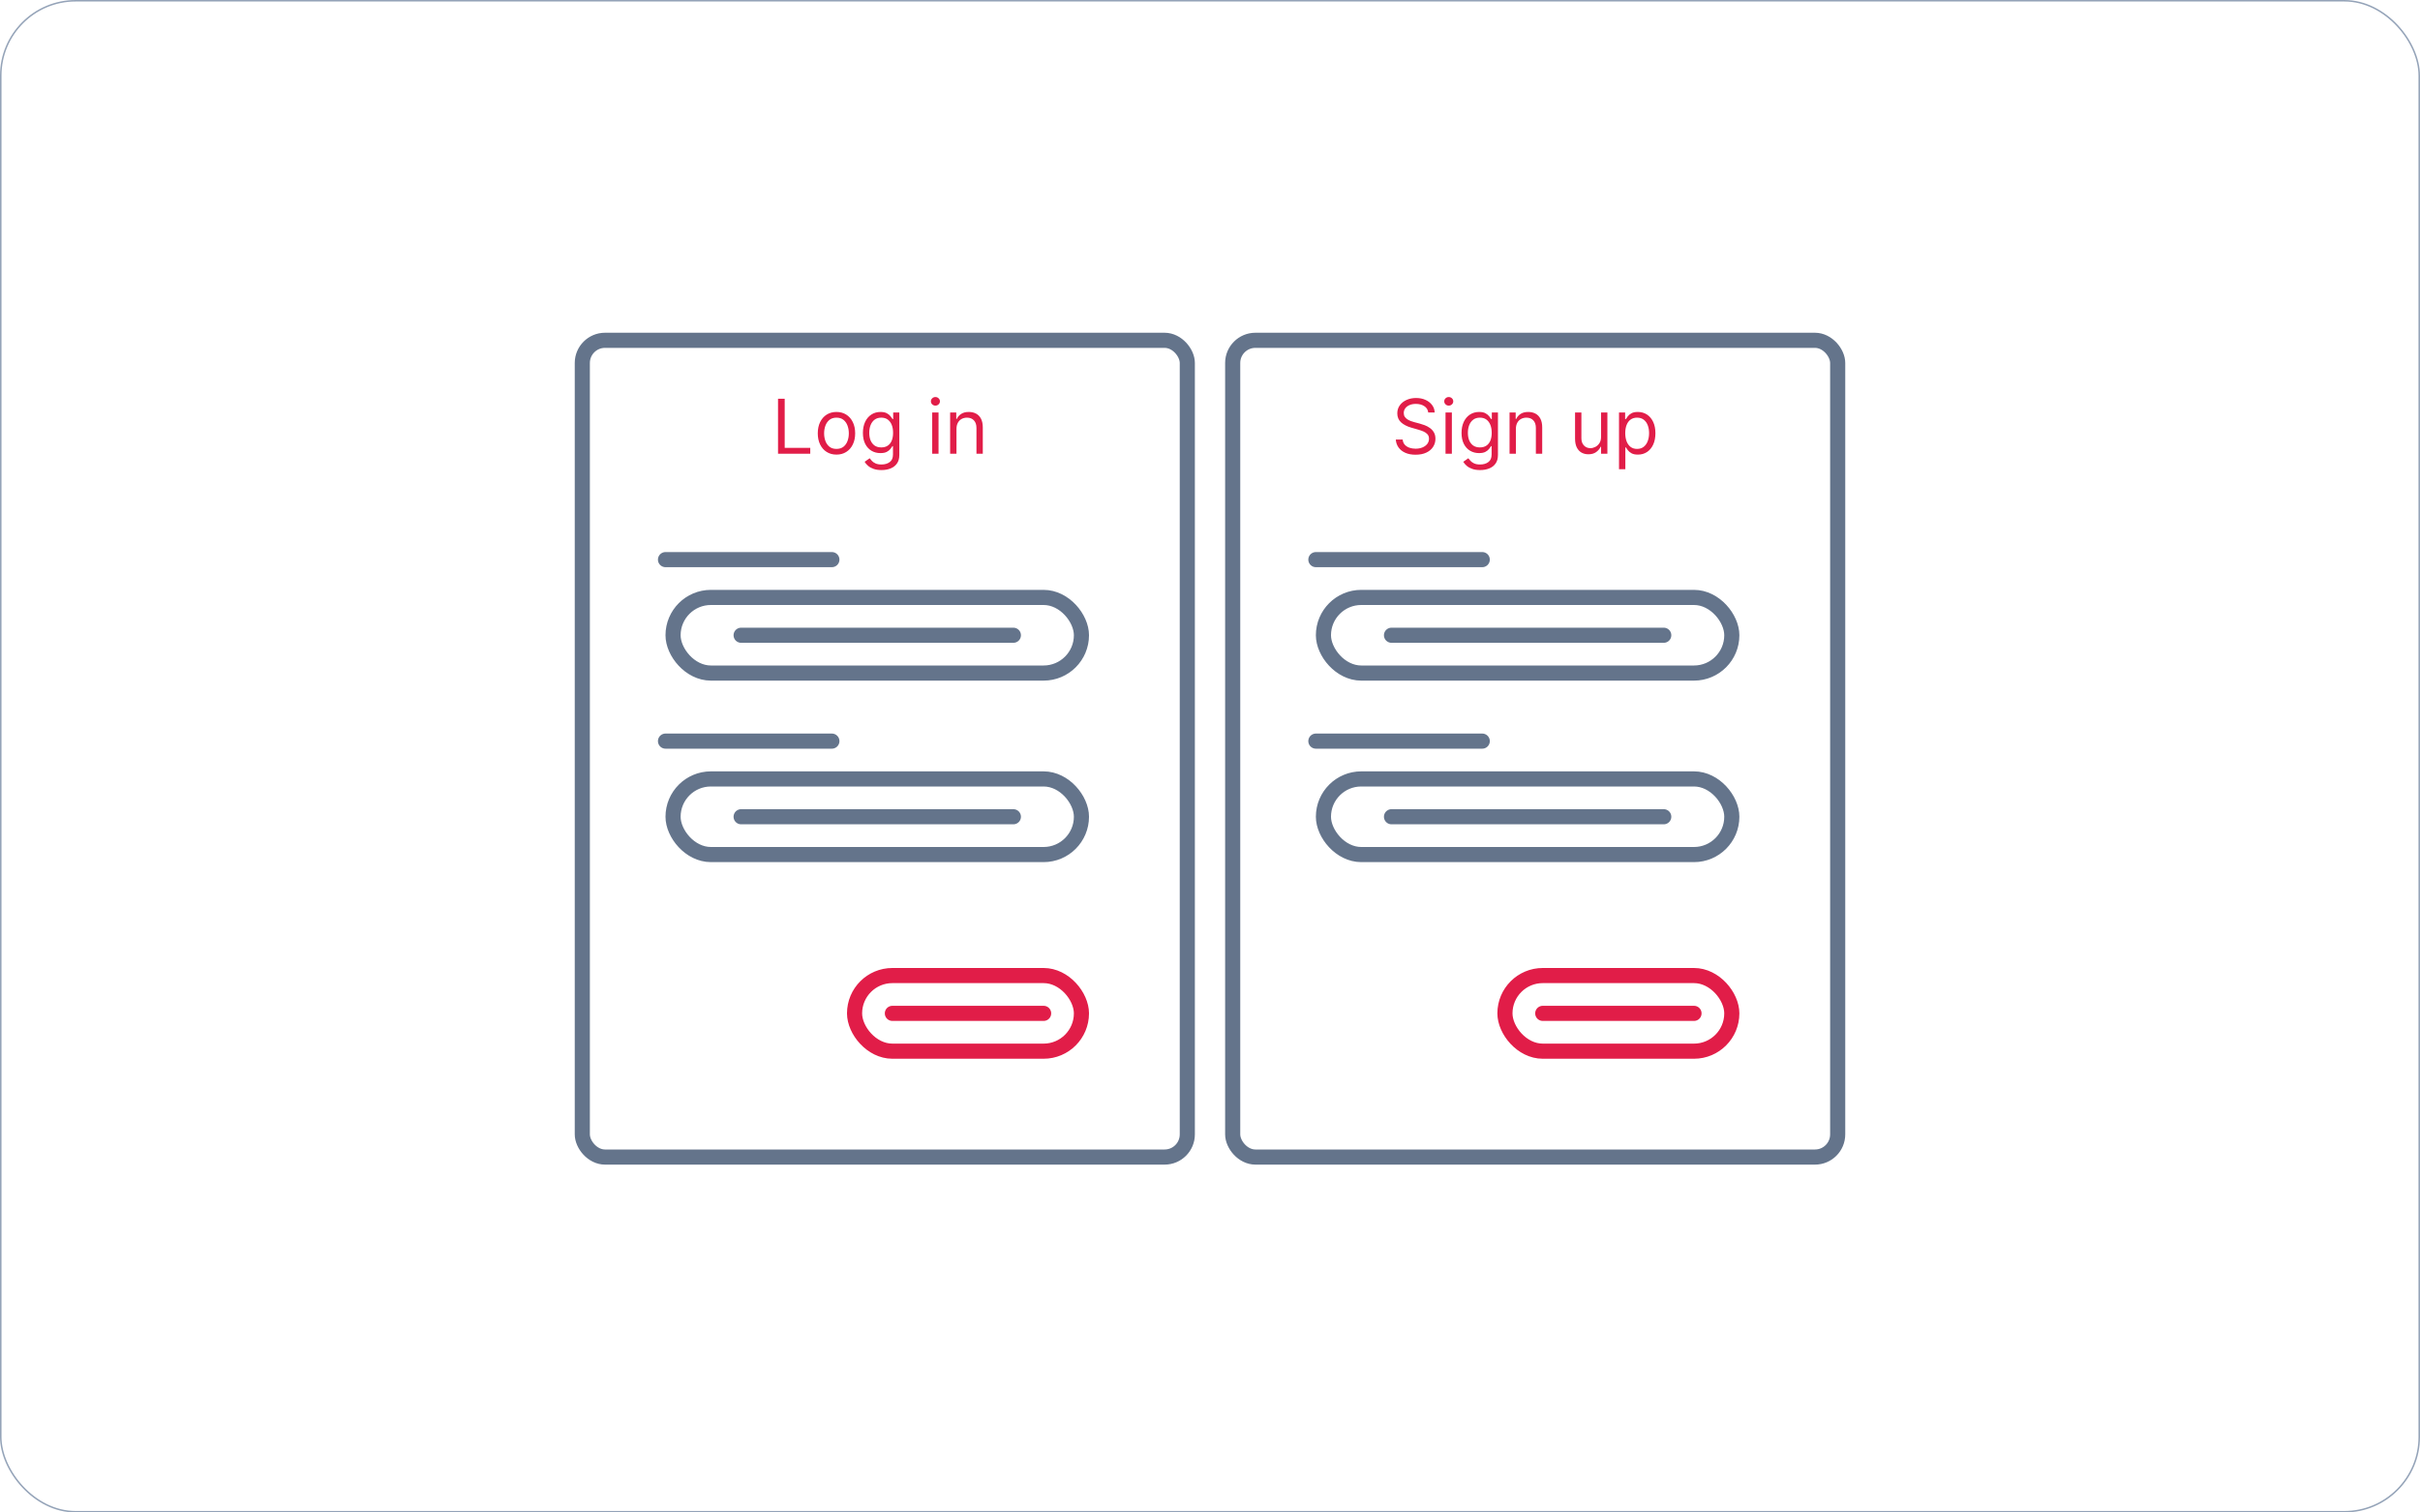 <svg width="160" height="100" viewBox="0 0 160 100" fill="none" xmlns="http://www.w3.org/2000/svg">
<rect x="0.05" y="0.05" width="159.9" height="99.9" rx="4.95" stroke="#94A3B8" stroke-width="0.1"/>
<rect x="38.5" y="22.5" width="40" height="54" rx="1.5" stroke="#64748B"/>
<path d="M44 37H55" stroke="#64748B" stroke-linecap="round"/>
<path d="M49 42H67" stroke="#64748B" stroke-linecap="round"/>
<rect x="44.5" y="39.5" width="27" height="5" rx="2.5" stroke="#64748B"/>
<path d="M44 49H55" stroke="#64748B" stroke-linecap="round"/>
<path d="M49 54H67" stroke="#64748B" stroke-linecap="round"/>
<rect x="44.5" y="51.5" width="27" height="5" rx="2.5" stroke="#64748B"/>
<path d="M59 67H69" stroke="#E11D48" stroke-linecap="round"/>
<rect x="56.5" y="64.5" width="15" height="5" rx="2.5" stroke="#E11D48"/>
<path d="M51.44 30V26.364H51.881V29.609H53.571V30H51.44ZM55.304 30.057C55.058 30.057 54.842 29.998 54.656 29.881C54.471 29.764 54.327 29.6 54.223 29.389C54.12 29.178 54.068 28.932 54.068 28.651C54.068 28.366 54.12 28.119 54.223 27.907C54.327 27.695 54.471 27.53 54.656 27.413C54.842 27.296 55.058 27.237 55.304 27.237C55.55 27.237 55.766 27.296 55.95 27.413C56.136 27.53 56.281 27.695 56.383 27.907C56.488 28.119 56.54 28.366 56.54 28.651C56.54 28.932 56.488 29.178 56.383 29.389C56.281 29.6 56.136 29.764 55.95 29.881C55.766 29.998 55.55 30.057 55.304 30.057ZM55.304 29.68C55.491 29.68 55.645 29.633 55.766 29.537C55.886 29.441 55.976 29.315 56.034 29.158C56.092 29.002 56.121 28.833 56.121 28.651C56.121 28.468 56.092 28.298 56.034 28.141C55.976 27.983 55.886 27.856 55.766 27.759C55.645 27.662 55.491 27.614 55.304 27.614C55.117 27.614 54.963 27.662 54.842 27.759C54.722 27.856 54.632 27.983 54.574 28.141C54.516 28.298 54.487 28.468 54.487 28.651C54.487 28.833 54.516 29.002 54.574 29.158C54.632 29.315 54.722 29.441 54.842 29.537C54.963 29.633 55.117 29.68 55.304 29.68ZM58.28 31.079C58.078 31.079 57.904 31.053 57.758 31.001C57.613 30.951 57.491 30.883 57.394 30.799C57.298 30.716 57.222 30.627 57.165 30.533L57.499 30.298C57.537 30.348 57.585 30.405 57.643 30.469C57.701 30.534 57.78 30.59 57.881 30.637C57.983 30.686 58.116 30.71 58.28 30.71C58.5 30.71 58.682 30.657 58.825 30.55C58.969 30.444 59.04 30.277 59.04 30.05V29.496H59.005C58.974 29.546 58.93 29.607 58.873 29.68C58.818 29.753 58.737 29.817 58.632 29.874C58.528 29.93 58.387 29.957 58.209 29.957C57.989 29.957 57.791 29.905 57.616 29.801C57.442 29.697 57.304 29.546 57.203 29.347C57.102 29.148 57.052 28.906 57.052 28.622C57.052 28.343 57.101 28.1 57.199 27.892C57.297 27.684 57.434 27.523 57.609 27.409C57.784 27.295 57.987 27.237 58.216 27.237C58.394 27.237 58.535 27.267 58.639 27.326C58.744 27.384 58.825 27.45 58.88 27.525C58.937 27.598 58.981 27.659 59.012 27.706H59.054V27.273H59.459V30.078C59.459 30.312 59.406 30.503 59.299 30.65C59.194 30.798 59.052 30.906 58.873 30.975C58.696 31.045 58.498 31.079 58.28 31.079ZM58.266 29.581C58.434 29.581 58.576 29.543 58.692 29.466C58.808 29.389 58.896 29.278 58.957 29.134C59.017 28.989 59.047 28.816 59.047 28.615C59.047 28.419 59.018 28.245 58.959 28.095C58.899 27.945 58.812 27.827 58.696 27.741C58.58 27.656 58.437 27.614 58.266 27.614C58.089 27.614 57.941 27.659 57.822 27.749C57.705 27.838 57.617 27.959 57.558 28.111C57.5 28.262 57.471 28.43 57.471 28.615C57.471 28.805 57.5 28.972 57.559 29.117C57.62 29.262 57.709 29.376 57.826 29.459C57.944 29.54 58.091 29.581 58.266 29.581ZM61.633 30V27.273H62.052V30H61.633ZM61.846 26.818C61.764 26.818 61.694 26.79 61.634 26.735C61.576 26.679 61.547 26.612 61.547 26.534C61.547 26.456 61.576 26.389 61.634 26.334C61.694 26.278 61.764 26.25 61.846 26.25C61.927 26.25 61.997 26.278 62.055 26.334C62.114 26.389 62.144 26.456 62.144 26.534C62.144 26.612 62.114 26.679 62.055 26.735C61.997 26.79 61.927 26.818 61.846 26.818ZM63.238 28.359V30H62.819V27.273H63.224V27.699H63.259C63.323 27.56 63.42 27.449 63.551 27.365C63.681 27.28 63.849 27.237 64.055 27.237C64.24 27.237 64.401 27.275 64.54 27.351C64.678 27.425 64.786 27.539 64.863 27.692C64.94 27.843 64.978 28.035 64.978 28.267V30H64.559V28.296C64.559 28.081 64.504 27.914 64.392 27.795C64.281 27.674 64.128 27.614 63.934 27.614C63.8 27.614 63.681 27.643 63.575 27.701C63.471 27.759 63.389 27.843 63.329 27.954C63.268 28.066 63.238 28.201 63.238 28.359Z" fill="#E11D48"/>
<rect x="81.5" y="22.5" width="40" height="54" rx="1.5" stroke="#64748B"/>
<path d="M87 37H98" stroke="#64748B" stroke-linecap="round"/>
<path d="M92 42H110" stroke="#64748B" stroke-linecap="round"/>
<rect x="87.5" y="39.5" width="27" height="5" rx="2.5" stroke="#64748B"/>
<path d="M87 49H98" stroke="#64748B" stroke-linecap="round"/>
<path d="M92 54H110" stroke="#64748B" stroke-linecap="round"/>
<rect x="87.5" y="51.5" width="27" height="5" rx="2.5" stroke="#64748B"/>
<path d="M102 67H112" stroke="#E11D48" stroke-linecap="round"/>
<rect x="99.5" y="64.5" width="15" height="5" rx="2.5" stroke="#E11D48"/>
<path d="M94.429 27.273C94.408 27.093 94.321 26.953 94.17 26.854C94.018 26.754 93.832 26.704 93.612 26.704C93.451 26.704 93.31 26.731 93.19 26.783C93.07 26.835 92.977 26.906 92.909 26.997C92.843 27.089 92.81 27.192 92.81 27.308C92.81 27.405 92.833 27.489 92.879 27.559C92.926 27.627 92.987 27.685 93.06 27.731C93.133 27.776 93.21 27.813 93.291 27.843C93.371 27.871 93.445 27.894 93.513 27.912L93.882 28.011C93.977 28.036 94.082 28.07 94.198 28.114C94.315 28.158 94.427 28.218 94.534 28.294C94.641 28.368 94.73 28.464 94.8 28.581C94.87 28.698 94.905 28.842 94.905 29.013C94.905 29.209 94.853 29.387 94.75 29.546C94.649 29.704 94.499 29.83 94.303 29.924C94.108 30.017 93.87 30.064 93.591 30.064C93.331 30.064 93.105 30.022 92.914 29.938C92.725 29.854 92.576 29.737 92.467 29.586C92.359 29.436 92.298 29.261 92.284 29.062H92.739C92.751 29.2 92.797 29.313 92.877 29.403C92.959 29.492 93.062 29.558 93.186 29.602C93.312 29.645 93.447 29.666 93.591 29.666C93.759 29.666 93.91 29.639 94.044 29.584C94.177 29.529 94.283 29.452 94.362 29.354C94.44 29.254 94.479 29.138 94.479 29.006C94.479 28.885 94.445 28.787 94.377 28.711C94.31 28.635 94.221 28.574 94.111 28.526C94.001 28.479 93.882 28.438 93.754 28.402L93.307 28.274C93.023 28.192 92.798 28.076 92.632 27.924C92.466 27.773 92.383 27.575 92.383 27.329C92.383 27.126 92.439 26.948 92.549 26.797C92.66 26.644 92.809 26.526 92.996 26.442C93.184 26.357 93.394 26.314 93.626 26.314C93.861 26.314 94.069 26.356 94.251 26.44C94.434 26.523 94.578 26.637 94.685 26.781C94.792 26.925 94.849 27.089 94.855 27.273H94.429ZM95.572 30V27.273H95.991V30H95.572ZM95.785 26.818C95.703 26.818 95.633 26.79 95.574 26.735C95.516 26.679 95.487 26.612 95.487 26.534C95.487 26.456 95.516 26.389 95.574 26.334C95.633 26.278 95.703 26.25 95.785 26.25C95.867 26.25 95.937 26.278 95.995 26.334C96.054 26.389 96.083 26.456 96.083 26.534C96.083 26.612 96.054 26.679 95.995 26.735C95.937 26.79 95.867 26.818 95.785 26.818ZM97.859 31.079C97.657 31.079 97.483 31.053 97.337 31.001C97.192 30.951 97.07 30.883 96.973 30.799C96.877 30.716 96.801 30.627 96.744 30.533L97.078 30.298C97.116 30.348 97.164 30.405 97.222 30.469C97.28 30.534 97.359 30.59 97.46 30.637C97.562 30.686 97.695 30.71 97.859 30.71C98.079 30.71 98.261 30.657 98.404 30.55C98.548 30.444 98.619 30.277 98.619 30.05V29.496H98.584C98.553 29.546 98.509 29.607 98.452 29.68C98.397 29.753 98.316 29.817 98.211 29.874C98.107 29.93 97.966 29.957 97.788 29.957C97.568 29.957 97.371 29.905 97.195 29.801C97.021 29.697 96.883 29.546 96.782 29.347C96.681 29.148 96.631 28.906 96.631 28.622C96.631 28.343 96.68 28.1 96.778 27.892C96.876 27.684 97.013 27.523 97.188 27.409C97.363 27.295 97.566 27.237 97.796 27.237C97.973 27.237 98.114 27.267 98.218 27.326C98.323 27.384 98.404 27.45 98.46 27.525C98.516 27.598 98.56 27.659 98.591 27.706H98.633V27.273H99.038V30.078C99.038 30.312 98.985 30.503 98.879 30.65C98.773 30.798 98.631 30.906 98.452 30.975C98.275 31.045 98.077 31.079 97.859 31.079ZM97.845 29.581C98.013 29.581 98.155 29.543 98.271 29.466C98.387 29.389 98.475 29.278 98.536 29.134C98.596 28.989 98.626 28.816 98.626 28.615C98.626 28.419 98.597 28.245 98.538 28.095C98.478 27.945 98.391 27.827 98.275 27.741C98.159 27.656 98.016 27.614 97.845 27.614C97.668 27.614 97.52 27.659 97.401 27.749C97.284 27.838 97.196 27.959 97.137 28.111C97.079 28.262 97.05 28.43 97.05 28.615C97.05 28.805 97.079 28.972 97.138 29.117C97.199 29.262 97.288 29.376 97.405 29.459C97.523 29.54 97.67 29.581 97.845 29.581ZM100.224 28.359V30H99.805V27.273H100.21V27.699H100.246C100.31 27.56 100.407 27.449 100.537 27.365C100.667 27.28 100.835 27.237 101.041 27.237C101.226 27.237 101.387 27.275 101.526 27.351C101.664 27.425 101.772 27.539 101.849 27.692C101.926 27.843 101.964 28.035 101.964 28.267V30H101.545V28.296C101.545 28.081 101.49 27.914 101.379 27.795C101.267 27.674 101.115 27.614 100.92 27.614C100.787 27.614 100.667 27.643 100.562 27.701C100.458 27.759 100.375 27.843 100.315 27.954C100.255 28.066 100.224 28.201 100.224 28.359ZM105.855 28.885V27.273H106.274V30H105.855V29.538H105.827C105.763 29.677 105.663 29.795 105.528 29.892C105.394 29.988 105.223 30.035 105.017 30.035C104.847 30.035 104.695 29.998 104.563 29.924C104.43 29.848 104.326 29.734 104.25 29.583C104.174 29.43 104.136 29.238 104.136 29.006V27.273H104.555V28.977C104.555 29.176 104.611 29.335 104.722 29.453C104.835 29.572 104.978 29.631 105.152 29.631C105.256 29.631 105.362 29.604 105.47 29.551C105.579 29.497 105.67 29.416 105.743 29.306C105.818 29.196 105.855 29.055 105.855 28.885ZM107.042 31.023V27.273H107.447V27.706H107.496C107.527 27.659 107.57 27.598 107.624 27.525C107.68 27.45 107.759 27.384 107.862 27.326C107.966 27.267 108.107 27.237 108.285 27.237C108.514 27.237 108.717 27.295 108.892 27.409C109.067 27.524 109.204 27.687 109.302 27.898C109.4 28.108 109.449 28.357 109.449 28.643C109.449 28.932 109.4 29.183 109.302 29.395C109.204 29.605 109.068 29.769 108.894 29.885C108.72 29.999 108.519 30.057 108.292 30.057C108.117 30.057 107.976 30.028 107.871 29.97C107.766 29.911 107.684 29.844 107.628 29.769C107.571 29.693 107.527 29.631 107.496 29.581H107.461V31.023H107.042ZM107.454 28.636C107.454 28.842 107.484 29.024 107.544 29.181C107.605 29.338 107.693 29.46 107.809 29.549C107.925 29.637 108.067 29.68 108.235 29.68C108.41 29.68 108.556 29.634 108.673 29.542C108.792 29.448 108.881 29.323 108.94 29.166C109 29.007 109.03 28.831 109.03 28.636C109.03 28.445 109.001 28.272 108.942 28.118C108.884 27.963 108.795 27.84 108.677 27.75C108.56 27.659 108.412 27.614 108.235 27.614C108.064 27.614 107.921 27.657 107.805 27.743C107.689 27.828 107.602 27.948 107.542 28.102C107.483 28.255 107.454 28.433 107.454 28.636Z" fill="#E11D48"/>
</svg>